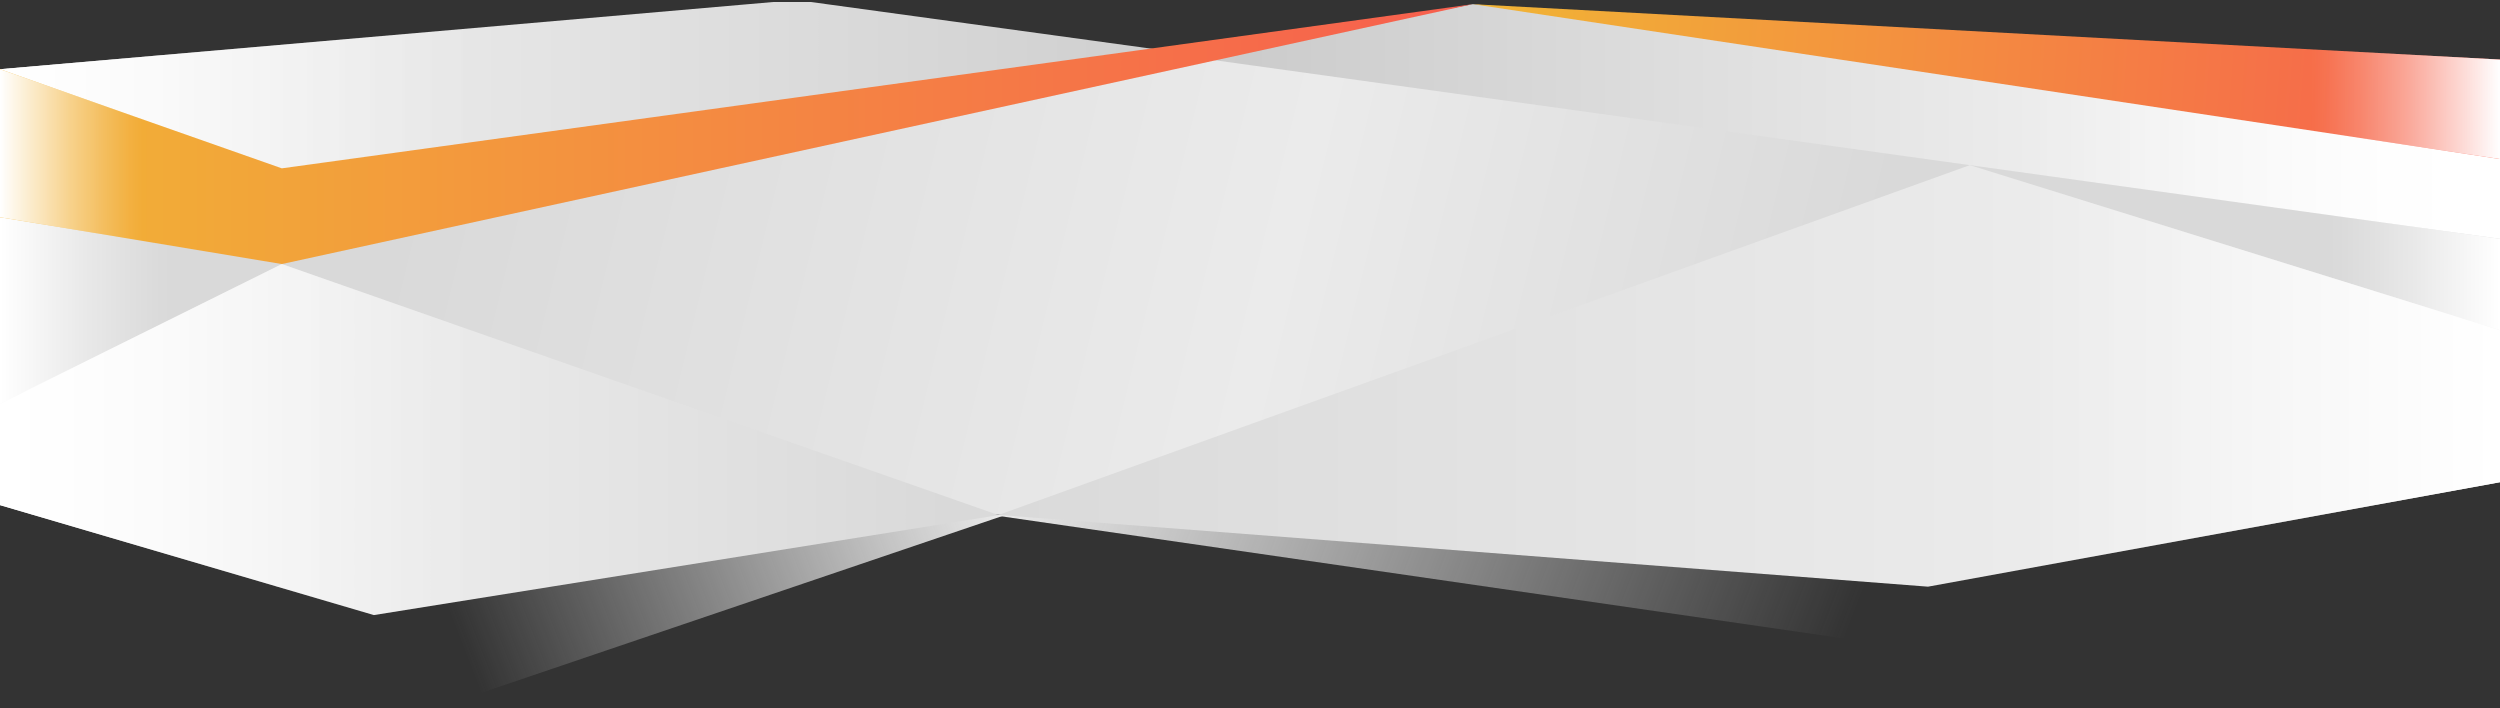 <?xml version="1.0" encoding="UTF-8"?> <svg xmlns="http://www.w3.org/2000/svg" xmlns:xlink="http://www.w3.org/1999/xlink" id="Ebene_1" data-name="Ebene 1" width="3000" height="850" viewBox="0 0 3000 850"><rect x="0" y="0" width="3000" height="850" fill="#333333" stroke="none"/><defs><clipPath id="clip-path"><polygon points="522.8 618 522.8 850 1206.39 618 522.8 618" style="fill: none;clip-rule: evenodd"></polygon></clipPath><linearGradient id="Unbenannter_Verlauf_15" data-name="Unbenannter Verlauf 15" x1="1200.9" y1="607.75" x2="582.95" y2="847.77" gradientUnits="userSpaceOnUse"><stop offset="0" stop-color="#ebebeb"></stop><stop offset="1" stop-color="#ebebeb" stop-opacity="0"></stop></linearGradient><clipPath id="clip-path-2"><polygon points="2304.59 618 2304.59 779.46 1190.59 618 2304.59 618" style="fill: none;clip-rule: evenodd"></polygon></clipPath><linearGradient id="Unbenannter_Verlauf_15-2" x1="2357.63" y1="502.52" x2="1420.1" y2="866.67" gradientTransform="matrix(1, 0, 0, -1, -89.25, 1405.36)" xlink:href="#Unbenannter_Verlauf_15"></linearGradient><clipPath id="clip-path-3"><polygon points="0 573.11 1149.37 494.06 3000 541.37 3000 117.34 1767.37 5 1437.64 66.11 955.57 0 0 83.04 0 573.11" style="fill: none;clip-rule: evenodd"></polygon></clipPath><linearGradient id="Unbenannter_Verlauf_88" data-name="Unbenannter Verlauf 88" y1="257.16" x2="3000" y2="257.16" gradientUnits="userSpaceOnUse"><stop offset="0" stop-color="#f6f6f6"></stop><stop offset="0.5" stop-color="#ccc"></stop><stop offset="1" stop-color="#fff"></stop></linearGradient><linearGradient id="Unbenannter_Verlauf_150" data-name="Unbenannter Verlauf 150" x1="1769.45" y1="421.5" x2="2347.65" y2="421.5" gradientTransform="translate(-1769.45)" gradientUnits="userSpaceOnUse"><stop offset="0" stop-color="#fff"></stop><stop offset="0.22" stop-color="#fff" stop-opacity="0.74"></stop><stop offset="0.5" stop-color="#fff" stop-opacity="0.42"></stop><stop offset="0.74" stop-color="#fff" stop-opacity="0.19"></stop><stop offset="0.91" stop-color="#fff" stop-opacity="0.05"></stop><stop offset="1" stop-color="#fff" stop-opacity="0"></stop></linearGradient><linearGradient id="Unbenannter_Verlauf_150-2" x1="3206.94" y1="651.5" x2="3785.14" y2="651.5" gradientTransform="translate(-785.14 -230)" xlink:href="#Unbenannter_Verlauf_150"></linearGradient><clipPath id="clip-path-4"><polygon points="0 260.71 0 543.87 1202.92 618 3000 425 3000 286.56 1400.59 64.35 0 260.71" style="fill: none;clip-rule: evenodd"></polygon></clipPath><linearGradient id="Unbenannter_Verlauf_82" data-name="Unbenannter Verlauf 82" x1="83.6" y1="82.11" x2="2998.8" y2="790.33" gradientUnits="userSpaceOnUse"><stop offset="0.14" stop-color="#d9d9d9"></stop><stop offset="0.49" stop-color="#ebebeb"></stop><stop offset="0.72" stop-color="#d9d9d9"></stop></linearGradient><linearGradient id="Unbenannter_Verlauf_150-3" x1="1769.45" x2="1974.46" xlink:href="#Unbenannter_Verlauf_150"></linearGradient><linearGradient id="Unbenannter_Verlauf_150-4" x1="1808.85" y1="651.5" x2="2013.86" y2="651.5" gradientTransform="translate(986.14 -230)" xlink:href="#Unbenannter_Verlauf_150"></linearGradient><clipPath id="clip-path-5"><polygon points="1197.96 618 338.17 316.87 0 484.68 0 606.15 448.65 738.07 1199.07 618 2313.59 704 3000 578.66 3000 396.25 2363.79 198.17 1197.96 618" style="fill: none;clip-rule: evenodd"></polygon></clipPath><linearGradient id="Unbenannter_Verlauf_90" data-name="Unbenannter Verlauf 90" y1="461.53" x2="3000" y2="461.53" gradientUnits="userSpaceOnUse"><stop offset="0" stop-color="#f9f9f9"></stop><stop offset="0.38" stop-color="#d9d9d9"></stop><stop offset="1" stop-color="#f3f3f3"></stop></linearGradient><linearGradient id="Unbenannter_Verlauf_150-6" x1="2573.95" y1="651.5" x2="3152.16" y2="651.5" gradientTransform="translate(-152.16 -230)" xlink:href="#Unbenannter_Verlauf_150"></linearGradient><clipPath id="clip-path-6"><polygon points="338.17 202 1767.37 5 338.17 316.87 0 260.71 0 83.04 338.17 202" style="fill: none;clip-rule: evenodd"></polygon></clipPath><linearGradient id="Unbenannter_Verlauf_27" data-name="Unbenannter Verlauf 27" y1="205.47" x2="1766.94" y2="205.47" gradientUnits="userSpaceOnUse"><stop offset="0" stop-color="#f1b435"></stop><stop offset="1" stop-color="#f75e4e"></stop></linearGradient><linearGradient id="Unbenannter_Verlauf_150-7" x1="1769.45" y1="425" x2="1940.12" y2="425" xlink:href="#Unbenannter_Verlauf_150"></linearGradient><clipPath id="clip-path-7"><polygon points="1767.37 5 3000 71.48 3000 190.85 1767.37 5" style="fill: none;clip-rule: evenodd"></polygon></clipPath><linearGradient id="Unbenannter_Verlauf_22" data-name="Unbenannter Verlauf 22" x1="2987.53" y1="141.53" x2="1778.63" y2="49.23" gradientUnits="userSpaceOnUse"><stop offset="0" stop-color="#f75e4e"></stop><stop offset="0.1" stop-color="#f6674b"></stop><stop offset="1" stop-color="#f1b435"></stop></linearGradient><linearGradient id="Unbenannter_Verlauf_150-8" x1="3344.74" y1="168.46" x2="3570.64" y2="168.46" gradientTransform="translate(-570.64 255.12)" xlink:href="#Unbenannter_Verlauf_150"></linearGradient></defs><g><g style="clip-path: url(#clip-path)"><rect x="516.09" y="618" width="690.3" height="243.36" style="fill: url(#Unbenannter_Verlauf_15)"></rect></g><g style="clip-path: url(#clip-path-2)"><rect x="1190.59" y="618" width="1124.94" height="169.36" transform="translate(3506.12 1405.36) rotate(-180)" style="fill: url(#Unbenannter_Verlauf_15-2)"></rect></g><g style="clip-path: url(#clip-path-3)"><rect y="2.42" width="3000" height="509.46" style="fill: url(#Unbenannter_Verlauf_88)"></rect><rect width="578.2" height="843" style="fill: url(#Unbenannter_Verlauf_150)"></rect><rect x="2421.8" width="578.2" height="843" transform="translate(5421.8 843) rotate(180)" style="fill: url(#Unbenannter_Verlauf_150-2)"></rect></g><g style="clip-path: url(#clip-path-4)"><rect y="2.42" width="3000" height="847.58" style="fill: url(#Unbenannter_Verlauf_82)"></rect><rect width="205.01" height="843" style="fill: url(#Unbenannter_Verlauf_150-3)"></rect><rect x="2794.99" width="205.01" height="843" transform="translate(5794.99 843) rotate(180)" style="fill: url(#Unbenannter_Verlauf_150-4)"></rect></g><g style="clip-path: url(#clip-path-5)"><rect y="185" width="3000" height="553.07" style="fill: url(#Unbenannter_Verlauf_90)"></rect><rect width="578.2" height="843" style="fill: url(#Unbenannter_Verlauf_150)"></rect><rect x="2421.8" width="578.2" height="843" transform="translate(5421.8 843) rotate(180)" style="fill: url(#Unbenannter_Verlauf_150-6)"></rect></g><g style="clip-path: url(#clip-path-6)"><rect y="2.42" width="1766.94" height="406.09" style="fill: url(#Unbenannter_Verlauf_27)"></rect><rect width="170.67" height="850" style="fill: url(#Unbenannter_Verlauf_150-7)"></rect></g><g style="clip-path: url(#clip-path-7)"><rect x="1767.37" width="1232.63" height="190.85" style="fill: url(#Unbenannter_Verlauf_22)"></rect><rect x="2774.1" y="-2.84" width="225.9" height="852.84" transform="translate(5774.1 847.16) rotate(180)" style="fill: url(#Unbenannter_Verlauf_150-8)"></rect></g></g></svg> 
